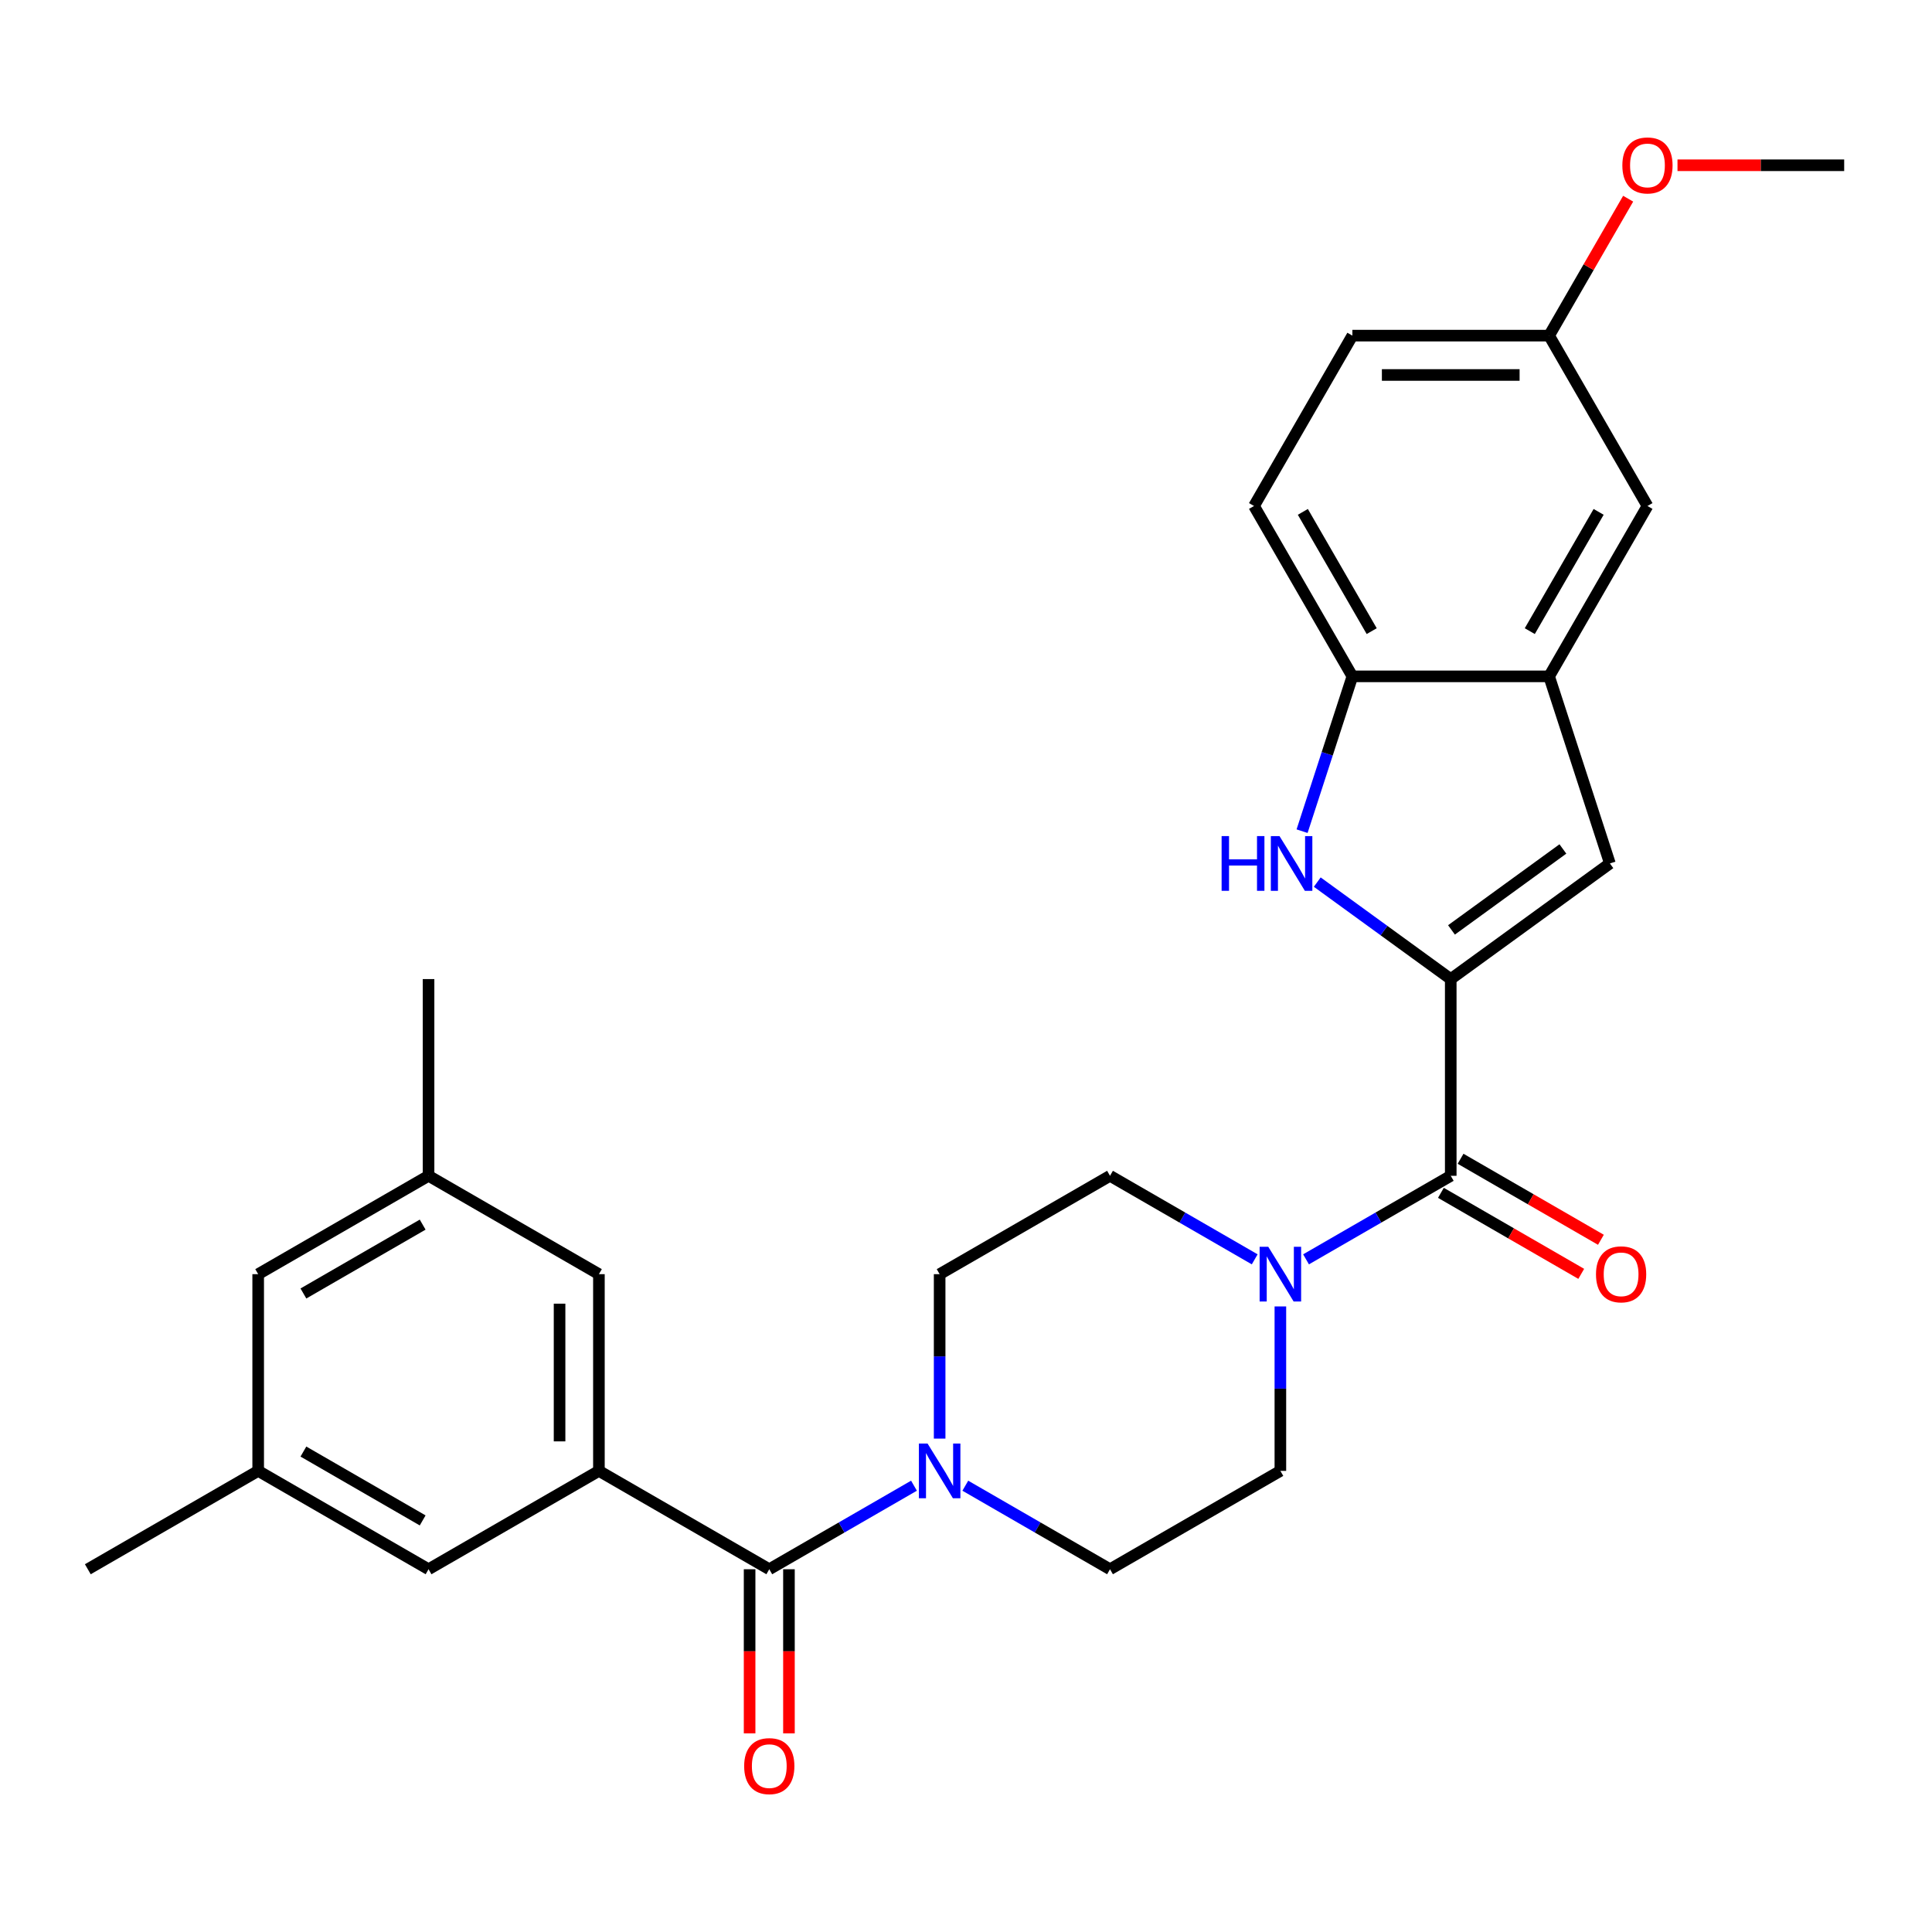 <?xml version='1.0' encoding='iso-8859-1'?>
<svg version='1.1' baseProfile='full'
              xmlns='http://www.w3.org/2000/svg'
                      xmlns:rdkit='http://www.rdkit.org/xml'
                      xmlns:xlink='http://www.w3.org/1999/xlink'
                  xml:space='preserve'
width='1000px' height='1000px' viewBox='0 0 1000 1000'>
<!-- END OF HEADER -->
<rect style='opacity:1.0;fill:#FFFFFF;stroke:none' width='1000' height='1000' x='0' y='0'> </rect>
<path class='bond-0' d='M 750.901,506.771 L 716.355,481.672' style='fill:none;fill-rule:evenodd;stroke:#000000;stroke-width:6px;stroke-linecap:butt;stroke-linejoin:miter;stroke-opacity:1' />
<path class='bond-0' d='M 716.355,481.672 L 681.81,456.573' style='fill:none;fill-rule:evenodd;stroke:#0000FF;stroke-width:6px;stroke-linecap:butt;stroke-linejoin:miter;stroke-opacity:1' />
<path class='bond-1' d='M 750.901,506.771 L 750.901,608.593' style='fill:none;fill-rule:evenodd;stroke:#000000;stroke-width:6px;stroke-linecap:butt;stroke-linejoin:miter;stroke-opacity:1' />
<path class='bond-3' d='M 750.901,506.771 L 833.277,446.921' style='fill:none;fill-rule:evenodd;stroke:#000000;stroke-width:6px;stroke-linecap:butt;stroke-linejoin:miter;stroke-opacity:1' />
<path class='bond-3' d='M 751.287,481.318 L 808.95,439.423' style='fill:none;fill-rule:evenodd;stroke:#000000;stroke-width:6px;stroke-linecap:butt;stroke-linejoin:miter;stroke-opacity:1' />
<path class='bond-8' d='M 673.953,430.215 L 686.971,390.149' style='fill:none;fill-rule:evenodd;stroke:#0000FF;stroke-width:6px;stroke-linecap:butt;stroke-linejoin:miter;stroke-opacity:1' />
<path class='bond-8' d='M 686.971,390.149 L 699.99,350.082' style='fill:none;fill-rule:evenodd;stroke:#000000;stroke-width:6px;stroke-linecap:butt;stroke-linejoin:miter;stroke-opacity:1' />
<path class='bond-5' d='M 750.901,608.593 L 713.453,630.213' style='fill:none;fill-rule:evenodd;stroke:#000000;stroke-width:6px;stroke-linecap:butt;stroke-linejoin:miter;stroke-opacity:1' />
<path class='bond-5' d='M 713.453,630.213 L 676.005,651.834' style='fill:none;fill-rule:evenodd;stroke:#0000FF;stroke-width:6px;stroke-linecap:butt;stroke-linejoin:miter;stroke-opacity:1' />
<path class='bond-15' d='M 745.81,617.411 L 782.127,638.379' style='fill:none;fill-rule:evenodd;stroke:#000000;stroke-width:6px;stroke-linecap:butt;stroke-linejoin:miter;stroke-opacity:1' />
<path class='bond-15' d='M 782.127,638.379 L 818.445,659.347' style='fill:none;fill-rule:evenodd;stroke:#FF0000;stroke-width:6px;stroke-linecap:butt;stroke-linejoin:miter;stroke-opacity:1' />
<path class='bond-15' d='M 755.992,599.775 L 792.309,620.743' style='fill:none;fill-rule:evenodd;stroke:#000000;stroke-width:6px;stroke-linecap:butt;stroke-linejoin:miter;stroke-opacity:1' />
<path class='bond-15' d='M 792.309,620.743 L 828.627,641.711' style='fill:none;fill-rule:evenodd;stroke:#FF0000;stroke-width:6px;stroke-linecap:butt;stroke-linejoin:miter;stroke-opacity:1' />
<path class='bond-2' d='M 398.178,812.238 L 435.625,790.617' style='fill:none;fill-rule:evenodd;stroke:#000000;stroke-width:6px;stroke-linecap:butt;stroke-linejoin:miter;stroke-opacity:1' />
<path class='bond-2' d='M 435.625,790.617 L 473.073,768.997' style='fill:none;fill-rule:evenodd;stroke:#0000FF;stroke-width:6px;stroke-linecap:butt;stroke-linejoin:miter;stroke-opacity:1' />
<path class='bond-4' d='M 398.178,812.238 L 309.997,761.327' style='fill:none;fill-rule:evenodd;stroke:#000000;stroke-width:6px;stroke-linecap:butt;stroke-linejoin:miter;stroke-opacity:1' />
<path class='bond-16' d='M 387.995,812.238 L 387.995,854.716' style='fill:none;fill-rule:evenodd;stroke:#000000;stroke-width:6px;stroke-linecap:butt;stroke-linejoin:miter;stroke-opacity:1' />
<path class='bond-16' d='M 387.995,854.716 L 387.995,897.195' style='fill:none;fill-rule:evenodd;stroke:#FF0000;stroke-width:6px;stroke-linecap:butt;stroke-linejoin:miter;stroke-opacity:1' />
<path class='bond-16' d='M 408.36,812.238 L 408.36,854.716' style='fill:none;fill-rule:evenodd;stroke:#000000;stroke-width:6px;stroke-linecap:butt;stroke-linejoin:miter;stroke-opacity:1' />
<path class='bond-16' d='M 408.36,854.716 L 408.36,897.195' style='fill:none;fill-rule:evenodd;stroke:#FF0000;stroke-width:6px;stroke-linecap:butt;stroke-linejoin:miter;stroke-opacity:1' />
<path class='bond-7' d='M 833.277,446.921 L 801.812,350.082' style='fill:none;fill-rule:evenodd;stroke:#000000;stroke-width:6px;stroke-linecap:butt;stroke-linejoin:miter;stroke-opacity:1' />
<path class='bond-9' d='M 309.997,761.327 L 309.997,659.504' style='fill:none;fill-rule:evenodd;stroke:#000000;stroke-width:6px;stroke-linecap:butt;stroke-linejoin:miter;stroke-opacity:1' />
<path class='bond-9' d='M 289.632,746.053 L 289.632,674.778' style='fill:none;fill-rule:evenodd;stroke:#000000;stroke-width:6px;stroke-linecap:butt;stroke-linejoin:miter;stroke-opacity:1' />
<path class='bond-10' d='M 309.997,761.327 L 221.816,812.238' style='fill:none;fill-rule:evenodd;stroke:#000000;stroke-width:6px;stroke-linecap:butt;stroke-linejoin:miter;stroke-opacity:1' />
<path class='bond-12' d='M 649.434,651.834 L 611.987,630.213' style='fill:none;fill-rule:evenodd;stroke:#0000FF;stroke-width:6px;stroke-linecap:butt;stroke-linejoin:miter;stroke-opacity:1' />
<path class='bond-12' d='M 611.987,630.213 L 574.539,608.593' style='fill:none;fill-rule:evenodd;stroke:#000000;stroke-width:6px;stroke-linecap:butt;stroke-linejoin:miter;stroke-opacity:1' />
<path class='bond-13' d='M 662.72,676.21 L 662.72,718.768' style='fill:none;fill-rule:evenodd;stroke:#0000FF;stroke-width:6px;stroke-linecap:butt;stroke-linejoin:miter;stroke-opacity:1' />
<path class='bond-13' d='M 662.72,718.768 L 662.72,761.327' style='fill:none;fill-rule:evenodd;stroke:#000000;stroke-width:6px;stroke-linecap:butt;stroke-linejoin:miter;stroke-opacity:1' />
<path class='bond-6' d='M 499.644,768.997 L 537.092,790.617' style='fill:none;fill-rule:evenodd;stroke:#0000FF;stroke-width:6px;stroke-linecap:butt;stroke-linejoin:miter;stroke-opacity:1' />
<path class='bond-6' d='M 537.092,790.617 L 574.539,812.238' style='fill:none;fill-rule:evenodd;stroke:#000000;stroke-width:6px;stroke-linecap:butt;stroke-linejoin:miter;stroke-opacity:1' />
<path class='bond-29' d='M 486.358,744.621 L 486.358,702.063' style='fill:none;fill-rule:evenodd;stroke:#0000FF;stroke-width:6px;stroke-linecap:butt;stroke-linejoin:miter;stroke-opacity:1' />
<path class='bond-29' d='M 486.358,702.063 L 486.358,659.504' style='fill:none;fill-rule:evenodd;stroke:#000000;stroke-width:6px;stroke-linecap:butt;stroke-linejoin:miter;stroke-opacity:1' />
<path class='bond-17' d='M 801.812,350.082 L 852.723,261.901' style='fill:none;fill-rule:evenodd;stroke:#000000;stroke-width:6px;stroke-linecap:butt;stroke-linejoin:miter;stroke-opacity:1' />
<path class='bond-17' d='M 791.812,326.673 L 827.45,264.946' style='fill:none;fill-rule:evenodd;stroke:#000000;stroke-width:6px;stroke-linecap:butt;stroke-linejoin:miter;stroke-opacity:1' />
<path class='bond-28' d='M 801.812,350.082 L 699.99,350.082' style='fill:none;fill-rule:evenodd;stroke:#000000;stroke-width:6px;stroke-linecap:butt;stroke-linejoin:miter;stroke-opacity:1' />
<path class='bond-18' d='M 699.99,350.082 L 649.078,261.901' style='fill:none;fill-rule:evenodd;stroke:#000000;stroke-width:6px;stroke-linecap:butt;stroke-linejoin:miter;stroke-opacity:1' />
<path class='bond-18' d='M 709.989,326.673 L 674.351,264.946' style='fill:none;fill-rule:evenodd;stroke:#000000;stroke-width:6px;stroke-linecap:butt;stroke-linejoin:miter;stroke-opacity:1' />
<path class='bond-19' d='M 309.997,659.504 L 221.816,608.593' style='fill:none;fill-rule:evenodd;stroke:#000000;stroke-width:6px;stroke-linecap:butt;stroke-linejoin:miter;stroke-opacity:1' />
<path class='bond-20' d='M 221.816,812.238 L 133.635,761.327' style='fill:none;fill-rule:evenodd;stroke:#000000;stroke-width:6px;stroke-linecap:butt;stroke-linejoin:miter;stroke-opacity:1' />
<path class='bond-20' d='M 218.771,786.965 L 157.045,751.327' style='fill:none;fill-rule:evenodd;stroke:#000000;stroke-width:6px;stroke-linecap:butt;stroke-linejoin:miter;stroke-opacity:1' />
<path class='bond-11' d='M 486.358,659.504 L 574.539,608.593' style='fill:none;fill-rule:evenodd;stroke:#000000;stroke-width:6px;stroke-linecap:butt;stroke-linejoin:miter;stroke-opacity:1' />
<path class='bond-14' d='M 662.72,761.327 L 574.539,812.238' style='fill:none;fill-rule:evenodd;stroke:#000000;stroke-width:6px;stroke-linecap:butt;stroke-linejoin:miter;stroke-opacity:1' />
<path class='bond-22' d='M 852.723,261.901 L 801.812,173.721' style='fill:none;fill-rule:evenodd;stroke:#000000;stroke-width:6px;stroke-linecap:butt;stroke-linejoin:miter;stroke-opacity:1' />
<path class='bond-23' d='M 649.078,261.901 L 699.99,173.721' style='fill:none;fill-rule:evenodd;stroke:#000000;stroke-width:6px;stroke-linecap:butt;stroke-linejoin:miter;stroke-opacity:1' />
<path class='bond-25' d='M 221.816,608.593 L 221.816,506.771' style='fill:none;fill-rule:evenodd;stroke:#000000;stroke-width:6px;stroke-linecap:butt;stroke-linejoin:miter;stroke-opacity:1' />
<path class='bond-31' d='M 221.816,608.593 L 133.635,659.504' style='fill:none;fill-rule:evenodd;stroke:#000000;stroke-width:6px;stroke-linecap:butt;stroke-linejoin:miter;stroke-opacity:1' />
<path class='bond-31' d='M 218.771,633.866 L 157.045,669.504' style='fill:none;fill-rule:evenodd;stroke:#000000;stroke-width:6px;stroke-linecap:butt;stroke-linejoin:miter;stroke-opacity:1' />
<path class='bond-21' d='M 133.635,761.327 L 133.635,659.504' style='fill:none;fill-rule:evenodd;stroke:#000000;stroke-width:6px;stroke-linecap:butt;stroke-linejoin:miter;stroke-opacity:1' />
<path class='bond-26' d='M 133.635,761.327 L 45.455,812.238' style='fill:none;fill-rule:evenodd;stroke:#000000;stroke-width:6px;stroke-linecap:butt;stroke-linejoin:miter;stroke-opacity:1' />
<path class='bond-24' d='M 801.812,173.721 L 822.272,138.283' style='fill:none;fill-rule:evenodd;stroke:#000000;stroke-width:6px;stroke-linecap:butt;stroke-linejoin:miter;stroke-opacity:1' />
<path class='bond-24' d='M 822.272,138.283 L 842.732,102.845' style='fill:none;fill-rule:evenodd;stroke:#FF0000;stroke-width:6px;stroke-linecap:butt;stroke-linejoin:miter;stroke-opacity:1' />
<path class='bond-30' d='M 801.812,173.721 L 699.99,173.721' style='fill:none;fill-rule:evenodd;stroke:#000000;stroke-width:6px;stroke-linecap:butt;stroke-linejoin:miter;stroke-opacity:1' />
<path class='bond-30' d='M 786.539,194.085 L 715.263,194.085' style='fill:none;fill-rule:evenodd;stroke:#000000;stroke-width:6px;stroke-linecap:butt;stroke-linejoin:miter;stroke-opacity:1' />
<path class='bond-27' d='M 868.269,85.54 L 911.407,85.54' style='fill:none;fill-rule:evenodd;stroke:#FF0000;stroke-width:6px;stroke-linecap:butt;stroke-linejoin:miter;stroke-opacity:1' />
<path class='bond-27' d='M 911.407,85.54 L 954.545,85.54' style='fill:none;fill-rule:evenodd;stroke:#000000;stroke-width:6px;stroke-linecap:butt;stroke-linejoin:miter;stroke-opacity:1' />
<path  class='atom-1' d='M 632.305 432.761
L 636.145 432.761
L 636.145 444.801
L 650.625 444.801
L 650.625 432.761
L 654.465 432.761
L 654.465 461.081
L 650.625 461.081
L 650.625 448.001
L 636.145 448.001
L 636.145 461.081
L 632.305 461.081
L 632.305 432.761
' fill='#0000FF'/>
<path  class='atom-1' d='M 662.265 432.761
L 671.545 447.761
Q 672.465 449.241, 673.945 451.921
Q 675.425 454.601, 675.505 454.761
L 675.505 432.761
L 679.265 432.761
L 679.265 461.081
L 675.385 461.081
L 665.425 444.681
Q 664.265 442.761, 663.025 440.561
Q 661.825 438.361, 661.465 437.681
L 661.465 461.081
L 657.785 461.081
L 657.785 432.761
L 662.265 432.761
' fill='#0000FF'/>
<path  class='atom-6' d='M 656.46 645.344
L 665.74 660.344
Q 666.66 661.824, 668.14 664.504
Q 669.62 667.184, 669.7 667.344
L 669.7 645.344
L 673.46 645.344
L 673.46 673.664
L 669.58 673.664
L 659.62 657.264
Q 658.46 655.344, 657.22 653.144
Q 656.02 650.944, 655.66 650.264
L 655.66 673.664
L 651.98 673.664
L 651.98 645.344
L 656.46 645.344
' fill='#0000FF'/>
<path  class='atom-7' d='M 480.098 747.167
L 489.378 762.167
Q 490.298 763.647, 491.778 766.327
Q 493.258 769.007, 493.338 769.167
L 493.338 747.167
L 497.098 747.167
L 497.098 775.487
L 493.218 775.487
L 483.258 759.087
Q 482.098 757.167, 480.858 754.967
Q 479.658 752.767, 479.298 752.087
L 479.298 775.487
L 475.618 775.487
L 475.618 747.167
L 480.098 747.167
' fill='#0000FF'/>
<path  class='atom-16' d='M 826.081 659.584
Q 826.081 652.784, 829.441 648.984
Q 832.801 645.184, 839.081 645.184
Q 845.361 645.184, 848.721 648.984
Q 852.081 652.784, 852.081 659.584
Q 852.081 666.464, 848.681 670.384
Q 845.281 674.264, 839.081 674.264
Q 832.841 674.264, 829.441 670.384
Q 826.081 666.504, 826.081 659.584
M 839.081 671.064
Q 843.401 671.064, 845.721 668.184
Q 848.081 665.264, 848.081 659.584
Q 848.081 654.024, 845.721 651.224
Q 843.401 648.384, 839.081 648.384
Q 834.761 648.384, 832.401 651.184
Q 830.081 653.984, 830.081 659.584
Q 830.081 665.304, 832.401 668.184
Q 834.761 671.064, 839.081 671.064
' fill='#FF0000'/>
<path  class='atom-17' d='M 385.178 914.14
Q 385.178 907.34, 388.538 903.54
Q 391.898 899.74, 398.178 899.74
Q 404.458 899.74, 407.818 903.54
Q 411.178 907.34, 411.178 914.14
Q 411.178 921.02, 407.778 924.94
Q 404.378 928.82, 398.178 928.82
Q 391.938 928.82, 388.538 924.94
Q 385.178 921.06, 385.178 914.14
M 398.178 925.62
Q 402.498 925.62, 404.818 922.74
Q 407.178 919.82, 407.178 914.14
Q 407.178 908.58, 404.818 905.78
Q 402.498 902.94, 398.178 902.94
Q 393.858 902.94, 391.498 905.74
Q 389.178 908.54, 389.178 914.14
Q 389.178 919.86, 391.498 922.74
Q 393.858 925.62, 398.178 925.62
' fill='#FF0000'/>
<path  class='atom-25' d='M 839.723 85.62
Q 839.723 78.82, 843.083 75.02
Q 846.443 71.22, 852.723 71.22
Q 859.003 71.22, 862.363 75.02
Q 865.723 78.82, 865.723 85.62
Q 865.723 92.5, 862.323 96.42
Q 858.923 100.3, 852.723 100.3
Q 846.483 100.3, 843.083 96.42
Q 839.723 92.54, 839.723 85.62
M 852.723 97.1
Q 857.043 97.1, 859.363 94.22
Q 861.723 91.3, 861.723 85.62
Q 861.723 80.06, 859.363 77.26
Q 857.043 74.42, 852.723 74.42
Q 848.403 74.42, 846.043 77.22
Q 843.723 80.02, 843.723 85.62
Q 843.723 91.34, 846.043 94.22
Q 848.403 97.1, 852.723 97.1
' fill='#FF0000'/>
</svg>
